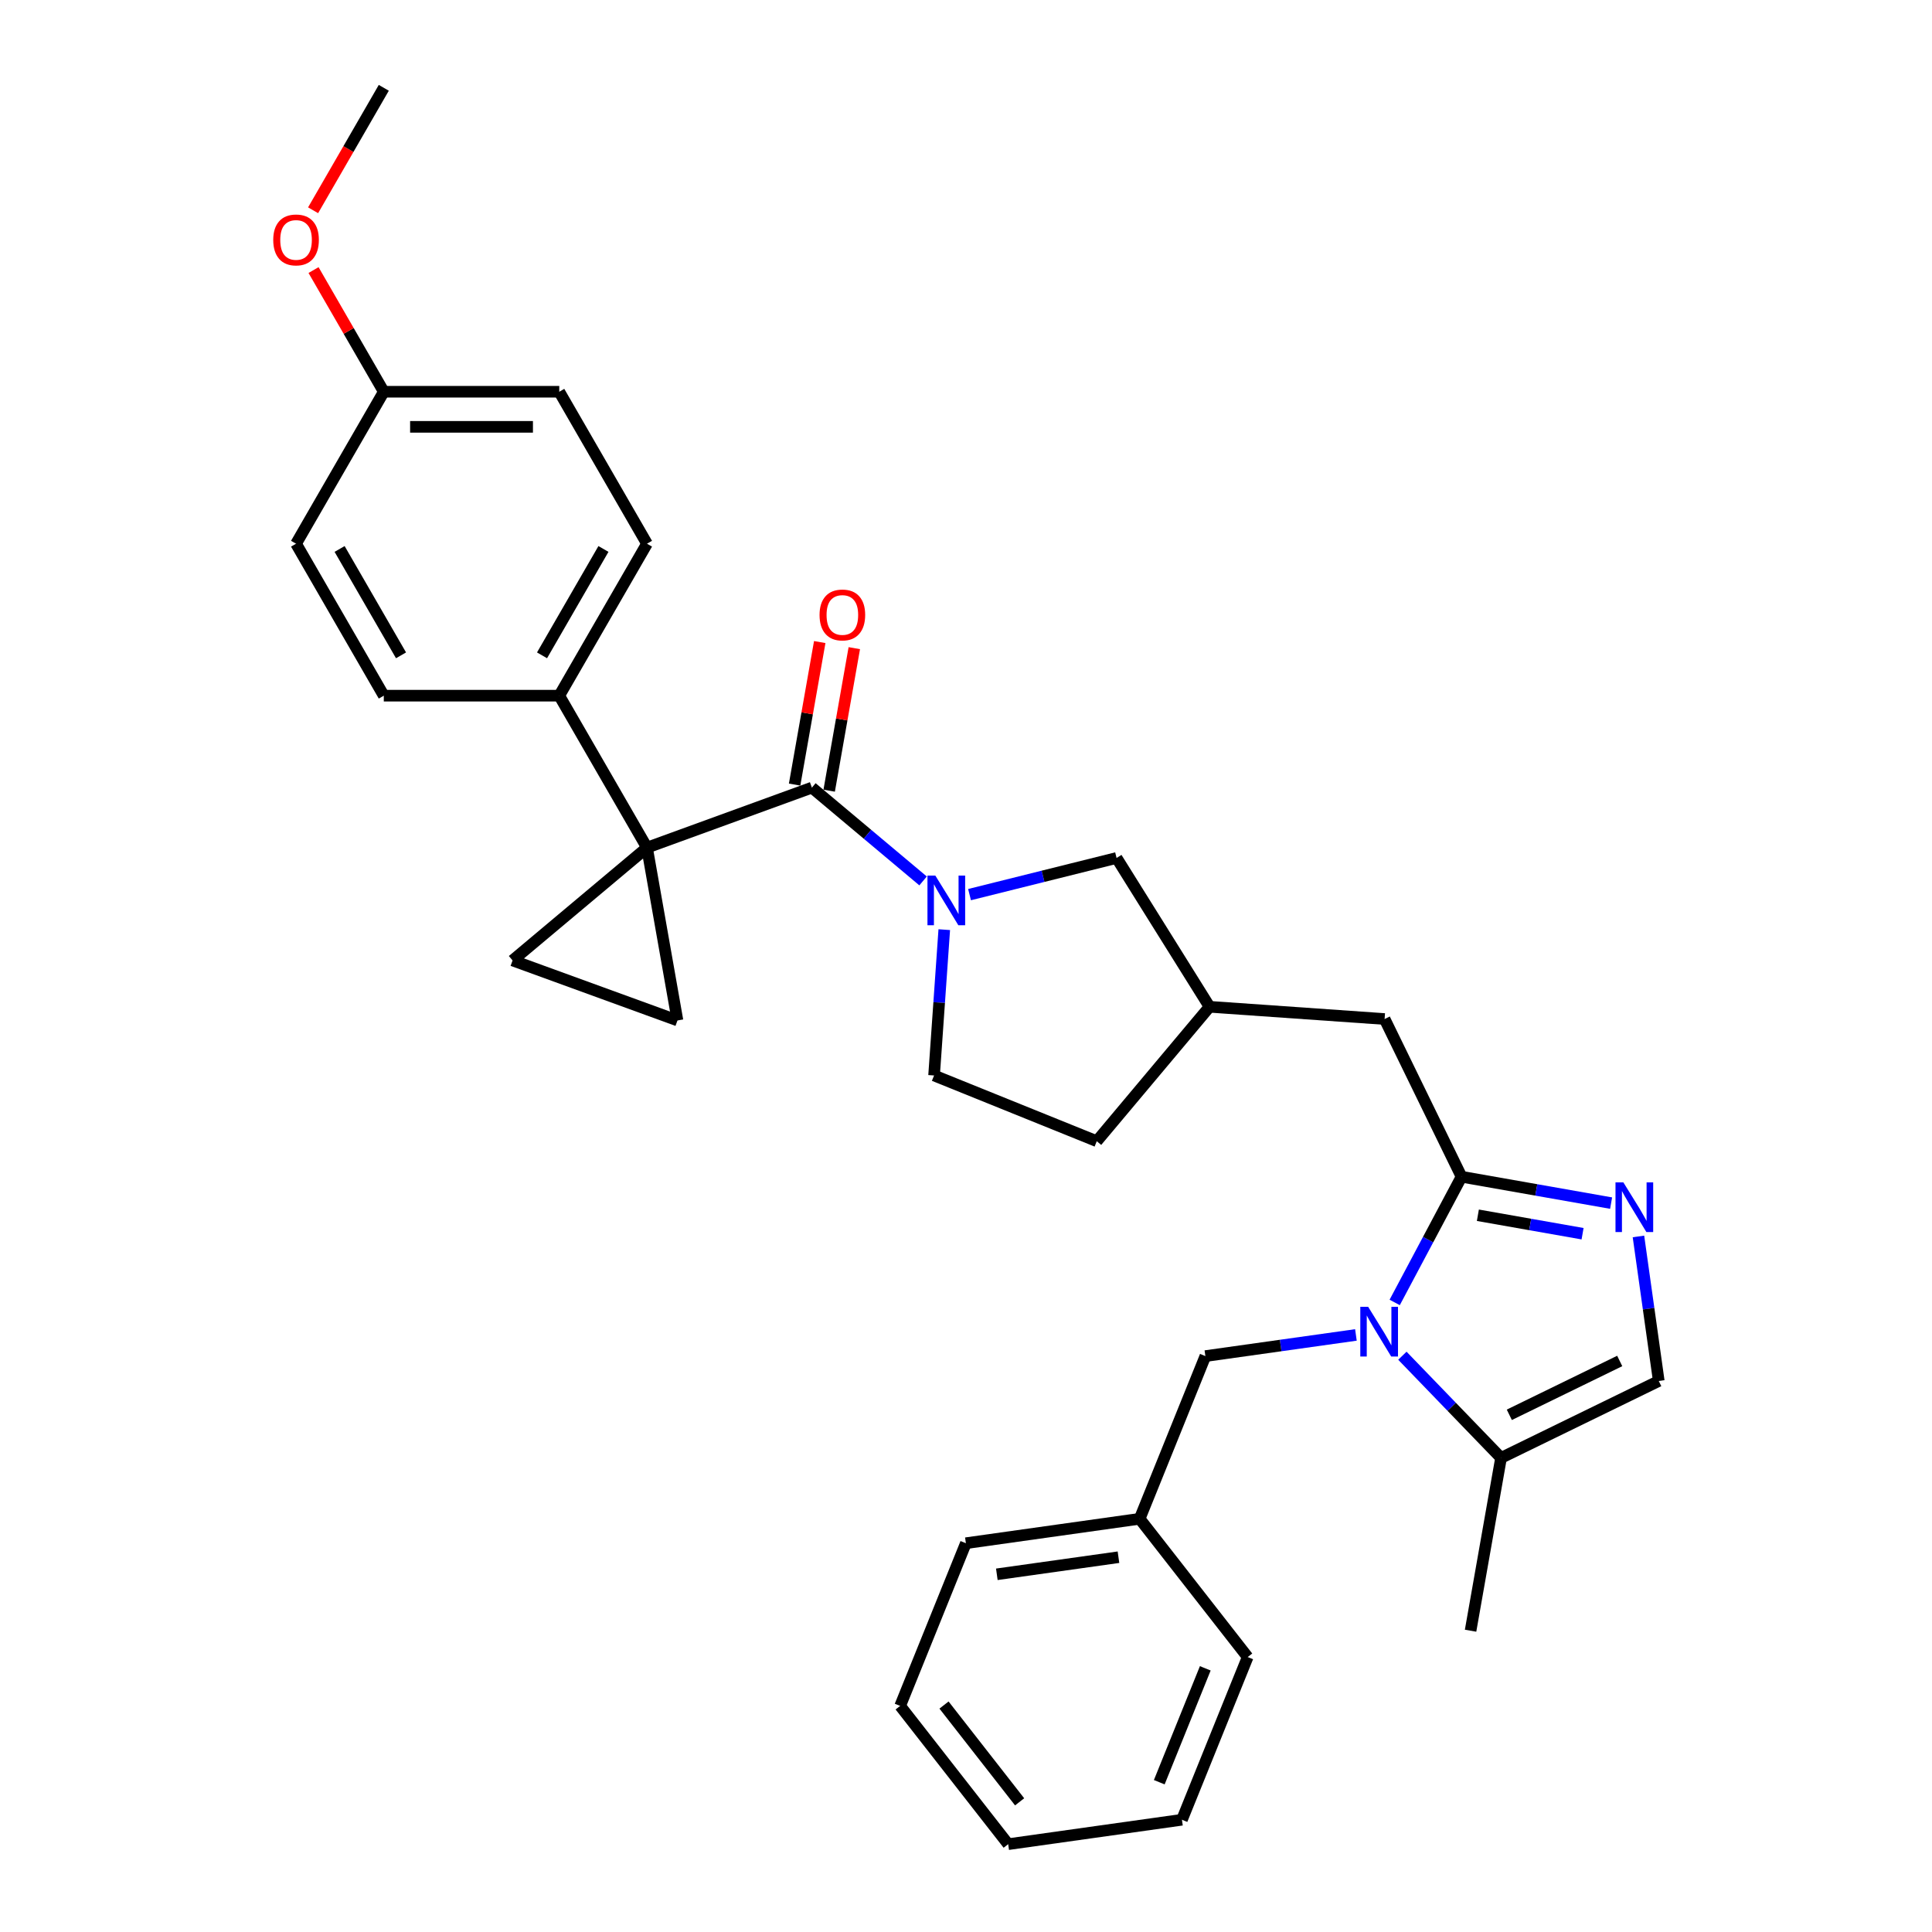 <?xml version='1.0' encoding='iso-8859-1'?>
<svg version='1.1' baseProfile='full'
              xmlns='http://www.w3.org/2000/svg'
                      xmlns:rdkit='http://www.rdkit.org/xml'
                      xmlns:xlink='http://www.w3.org/1999/xlink'
                  xml:space='preserve'
width='1000px' height='1000px' viewBox='0 0 1000 1000'>
<!-- END OF HEADER -->
<rect style='opacity:1.0;fill:#FFFFFF;stroke:none' width='1000' height='1000' x='0' y='0'> </rect>
<path class='bond-1' d='M 334.886,438.739 L 420.234,407.675' style='fill:none;fill-rule:evenodd;stroke:#000000;stroke-width:6px;stroke-linecap:butt;stroke-linejoin:miter;stroke-opacity:1' />
<path class='bond-5' d='M 334.886,438.739 L 350.658,528.184' style='fill:none;fill-rule:evenodd;stroke:#000000;stroke-width:6px;stroke-linecap:butt;stroke-linejoin:miter;stroke-opacity:1' />
<path class='bond-6' d='M 334.886,438.739 L 265.31,497.12' style='fill:none;fill-rule:evenodd;stroke:#000000;stroke-width:6px;stroke-linecap:butt;stroke-linejoin:miter;stroke-opacity:1' />
<path class='bond-9' d='M 334.886,438.739 L 289.473,360.082' style='fill:none;fill-rule:evenodd;stroke:#000000;stroke-width:6px;stroke-linecap:butt;stroke-linejoin:miter;stroke-opacity:1' />
<path class='bond-0' d='M 721.892,674.139 L 739.189,641.608' style='fill:none;fill-rule:evenodd;stroke:#0000FF;stroke-width:6px;stroke-linecap:butt;stroke-linejoin:miter;stroke-opacity:1' />
<path class='bond-0' d='M 739.189,641.608 L 756.486,609.076' style='fill:none;fill-rule:evenodd;stroke:#000000;stroke-width:6px;stroke-linecap:butt;stroke-linejoin:miter;stroke-opacity:1' />
<path class='bond-7' d='M 725.871,701.723 L 751.405,728.164' style='fill:none;fill-rule:evenodd;stroke:#0000FF;stroke-width:6px;stroke-linecap:butt;stroke-linejoin:miter;stroke-opacity:1' />
<path class='bond-7' d='M 751.405,728.164 L 776.939,754.604' style='fill:none;fill-rule:evenodd;stroke:#000000;stroke-width:6px;stroke-linecap:butt;stroke-linejoin:miter;stroke-opacity:1' />
<path class='bond-10' d='M 701.821,690.96 L 662.863,696.435' style='fill:none;fill-rule:evenodd;stroke:#0000FF;stroke-width:6px;stroke-linecap:butt;stroke-linejoin:miter;stroke-opacity:1' />
<path class='bond-10' d='M 662.863,696.435 L 623.905,701.911' style='fill:none;fill-rule:evenodd;stroke:#000000;stroke-width:6px;stroke-linecap:butt;stroke-linejoin:miter;stroke-opacity:1' />
<path class='bond-3' d='M 420.234,407.675 L 449.009,431.82' style='fill:none;fill-rule:evenodd;stroke:#000000;stroke-width:6px;stroke-linecap:butt;stroke-linejoin:miter;stroke-opacity:1' />
<path class='bond-3' d='M 449.009,431.82 L 477.784,455.966' style='fill:none;fill-rule:evenodd;stroke:#0000FF;stroke-width:6px;stroke-linecap:butt;stroke-linejoin:miter;stroke-opacity:1' />
<path class='bond-13' d='M 429.178,409.252 L 435.682,372.368' style='fill:none;fill-rule:evenodd;stroke:#000000;stroke-width:6px;stroke-linecap:butt;stroke-linejoin:miter;stroke-opacity:1' />
<path class='bond-13' d='M 435.682,372.368 L 442.186,335.483' style='fill:none;fill-rule:evenodd;stroke:#FF0000;stroke-width:6px;stroke-linecap:butt;stroke-linejoin:miter;stroke-opacity:1' />
<path class='bond-13' d='M 411.289,406.098 L 417.793,369.213' style='fill:none;fill-rule:evenodd;stroke:#000000;stroke-width:6px;stroke-linecap:butt;stroke-linejoin:miter;stroke-opacity:1' />
<path class='bond-13' d='M 417.793,369.213 L 424.297,332.329' style='fill:none;fill-rule:evenodd;stroke:#FF0000;stroke-width:6px;stroke-linecap:butt;stroke-linejoin:miter;stroke-opacity:1' />
<path class='bond-2' d='M 756.486,609.076 L 716.671,527.443' style='fill:none;fill-rule:evenodd;stroke:#000000;stroke-width:6px;stroke-linecap:butt;stroke-linejoin:miter;stroke-opacity:1' />
<path class='bond-4' d='M 756.486,609.076 L 795.196,615.902' style='fill:none;fill-rule:evenodd;stroke:#000000;stroke-width:6px;stroke-linecap:butt;stroke-linejoin:miter;stroke-opacity:1' />
<path class='bond-4' d='M 795.196,615.902 L 833.906,622.728' style='fill:none;fill-rule:evenodd;stroke:#0000FF;stroke-width:6px;stroke-linecap:butt;stroke-linejoin:miter;stroke-opacity:1' />
<path class='bond-4' d='M 764.945,629.013 L 792.042,633.791' style='fill:none;fill-rule:evenodd;stroke:#000000;stroke-width:6px;stroke-linecap:butt;stroke-linejoin:miter;stroke-opacity:1' />
<path class='bond-4' d='M 792.042,633.791 L 819.139,638.569' style='fill:none;fill-rule:evenodd;stroke:#0000FF;stroke-width:6px;stroke-linecap:butt;stroke-linejoin:miter;stroke-opacity:1' />
<path class='bond-11' d='M 501.835,463.058 L 539.886,453.571' style='fill:none;fill-rule:evenodd;stroke:#0000FF;stroke-width:6px;stroke-linecap:butt;stroke-linejoin:miter;stroke-opacity:1' />
<path class='bond-11' d='M 539.886,453.571 L 577.937,444.084' style='fill:none;fill-rule:evenodd;stroke:#000000;stroke-width:6px;stroke-linecap:butt;stroke-linejoin:miter;stroke-opacity:1' />
<path class='bond-14' d='M 488.752,481.188 L 486.113,518.924' style='fill:none;fill-rule:evenodd;stroke:#0000FF;stroke-width:6px;stroke-linecap:butt;stroke-linejoin:miter;stroke-opacity:1' />
<path class='bond-14' d='M 486.113,518.924 L 483.474,556.66' style='fill:none;fill-rule:evenodd;stroke:#000000;stroke-width:6px;stroke-linecap:butt;stroke-linejoin:miter;stroke-opacity:1' />
<path class='bond-8' d='M 848.058,639.979 L 853.315,677.384' style='fill:none;fill-rule:evenodd;stroke:#0000FF;stroke-width:6px;stroke-linecap:butt;stroke-linejoin:miter;stroke-opacity:1' />
<path class='bond-8' d='M 853.315,677.384 L 858.572,714.789' style='fill:none;fill-rule:evenodd;stroke:#000000;stroke-width:6px;stroke-linecap:butt;stroke-linejoin:miter;stroke-opacity:1' />
<path class='bond-31' d='M 350.658,528.184 L 265.31,497.12' style='fill:none;fill-rule:evenodd;stroke:#000000;stroke-width:6px;stroke-linecap:butt;stroke-linejoin:miter;stroke-opacity:1' />
<path class='bond-24' d='M 776.939,754.604 L 761.167,844.05' style='fill:none;fill-rule:evenodd;stroke:#000000;stroke-width:6px;stroke-linecap:butt;stroke-linejoin:miter;stroke-opacity:1' />
<path class='bond-34' d='M 776.939,754.604 L 858.572,714.789' style='fill:none;fill-rule:evenodd;stroke:#000000;stroke-width:6px;stroke-linecap:butt;stroke-linejoin:miter;stroke-opacity:1' />
<path class='bond-34' d='M 781.22,732.305 L 838.364,704.435' style='fill:none;fill-rule:evenodd;stroke:#000000;stroke-width:6px;stroke-linecap:butt;stroke-linejoin:miter;stroke-opacity:1' />
<path class='bond-16' d='M 289.473,360.082 L 334.886,281.425' style='fill:none;fill-rule:evenodd;stroke:#000000;stroke-width:6px;stroke-linecap:butt;stroke-linejoin:miter;stroke-opacity:1' />
<path class='bond-16' d='M 280.554,339.201 L 312.343,284.141' style='fill:none;fill-rule:evenodd;stroke:#000000;stroke-width:6px;stroke-linecap:butt;stroke-linejoin:miter;stroke-opacity:1' />
<path class='bond-17' d='M 289.473,360.082 L 198.648,360.082' style='fill:none;fill-rule:evenodd;stroke:#000000;stroke-width:6px;stroke-linecap:butt;stroke-linejoin:miter;stroke-opacity:1' />
<path class='bond-20' d='M 623.905,701.911 L 589.881,786.122' style='fill:none;fill-rule:evenodd;stroke:#000000;stroke-width:6px;stroke-linecap:butt;stroke-linejoin:miter;stroke-opacity:1' />
<path class='bond-15' d='M 577.937,444.084 L 626.067,521.108' style='fill:none;fill-rule:evenodd;stroke:#000000;stroke-width:6px;stroke-linecap:butt;stroke-linejoin:miter;stroke-opacity:1' />
<path class='bond-12' d='M 716.671,527.443 L 626.067,521.108' style='fill:none;fill-rule:evenodd;stroke:#000000;stroke-width:6px;stroke-linecap:butt;stroke-linejoin:miter;stroke-opacity:1' />
<path class='bond-18' d='M 483.474,556.66 L 567.686,590.684' style='fill:none;fill-rule:evenodd;stroke:#000000;stroke-width:6px;stroke-linecap:butt;stroke-linejoin:miter;stroke-opacity:1' />
<path class='bond-33' d='M 626.067,521.108 L 567.686,590.684' style='fill:none;fill-rule:evenodd;stroke:#000000;stroke-width:6px;stroke-linecap:butt;stroke-linejoin:miter;stroke-opacity:1' />
<path class='bond-22' d='M 334.886,281.425 L 289.473,202.768' style='fill:none;fill-rule:evenodd;stroke:#000000;stroke-width:6px;stroke-linecap:butt;stroke-linejoin:miter;stroke-opacity:1' />
<path class='bond-21' d='M 198.648,360.082 L 153.236,281.425' style='fill:none;fill-rule:evenodd;stroke:#000000;stroke-width:6px;stroke-linecap:butt;stroke-linejoin:miter;stroke-opacity:1' />
<path class='bond-21' d='M 207.568,339.201 L 175.779,284.141' style='fill:none;fill-rule:evenodd;stroke:#000000;stroke-width:6px;stroke-linecap:butt;stroke-linejoin:miter;stroke-opacity:1' />
<path class='bond-19' d='M 198.648,202.768 L 153.236,281.425' style='fill:none;fill-rule:evenodd;stroke:#000000;stroke-width:6px;stroke-linecap:butt;stroke-linejoin:miter;stroke-opacity:1' />
<path class='bond-23' d='M 198.648,202.768 L 180.467,171.278' style='fill:none;fill-rule:evenodd;stroke:#000000;stroke-width:6px;stroke-linecap:butt;stroke-linejoin:miter;stroke-opacity:1' />
<path class='bond-23' d='M 180.467,171.278 L 162.286,139.788' style='fill:none;fill-rule:evenodd;stroke:#FF0000;stroke-width:6px;stroke-linecap:butt;stroke-linejoin:miter;stroke-opacity:1' />
<path class='bond-32' d='M 198.648,202.768 L 289.473,202.768' style='fill:none;fill-rule:evenodd;stroke:#000000;stroke-width:6px;stroke-linecap:butt;stroke-linejoin:miter;stroke-opacity:1' />
<path class='bond-32' d='M 212.272,220.933 L 275.85,220.933' style='fill:none;fill-rule:evenodd;stroke:#000000;stroke-width:6px;stroke-linecap:butt;stroke-linejoin:miter;stroke-opacity:1' />
<path class='bond-25' d='M 589.881,786.122 L 499.94,798.763' style='fill:none;fill-rule:evenodd;stroke:#000000;stroke-width:6px;stroke-linecap:butt;stroke-linejoin:miter;stroke-opacity:1' />
<path class='bond-25' d='M 578.918,806.007 L 515.959,814.855' style='fill:none;fill-rule:evenodd;stroke:#000000;stroke-width:6px;stroke-linecap:butt;stroke-linejoin:miter;stroke-opacity:1' />
<path class='bond-26' d='M 589.881,786.122 L 645.799,857.693' style='fill:none;fill-rule:evenodd;stroke:#000000;stroke-width:6px;stroke-linecap:butt;stroke-linejoin:miter;stroke-opacity:1' />
<path class='bond-27' d='M 162.056,108.835 L 180.352,77.145' style='fill:none;fill-rule:evenodd;stroke:#FF0000;stroke-width:6px;stroke-linecap:butt;stroke-linejoin:miter;stroke-opacity:1' />
<path class='bond-27' d='M 180.352,77.145 L 198.648,45.455' style='fill:none;fill-rule:evenodd;stroke:#000000;stroke-width:6px;stroke-linecap:butt;stroke-linejoin:miter;stroke-opacity:1' />
<path class='bond-28' d='M 499.94,798.763 L 465.916,882.974' style='fill:none;fill-rule:evenodd;stroke:#000000;stroke-width:6px;stroke-linecap:butt;stroke-linejoin:miter;stroke-opacity:1' />
<path class='bond-29' d='M 645.799,857.693 L 611.775,941.905' style='fill:none;fill-rule:evenodd;stroke:#000000;stroke-width:6px;stroke-linecap:butt;stroke-linejoin:miter;stroke-opacity:1' />
<path class='bond-29' d='M 623.853,863.52 L 600.036,922.469' style='fill:none;fill-rule:evenodd;stroke:#000000;stroke-width:6px;stroke-linecap:butt;stroke-linejoin:miter;stroke-opacity:1' />
<path class='bond-35' d='M 465.916,882.974 L 521.834,954.545' style='fill:none;fill-rule:evenodd;stroke:#000000;stroke-width:6px;stroke-linecap:butt;stroke-linejoin:miter;stroke-opacity:1' />
<path class='bond-35' d='M 488.618,882.526 L 527.76,932.626' style='fill:none;fill-rule:evenodd;stroke:#000000;stroke-width:6px;stroke-linecap:butt;stroke-linejoin:miter;stroke-opacity:1' />
<path class='bond-30' d='M 611.775,941.905 L 521.834,954.545' style='fill:none;fill-rule:evenodd;stroke:#000000;stroke-width:6px;stroke-linecap:butt;stroke-linejoin:miter;stroke-opacity:1' />
<path  class='atom-1' d='M 708.16 676.409
L 716.589 690.033
Q 717.425 691.377, 718.769 693.811
Q 720.113 696.246, 720.186 696.391
L 720.186 676.409
L 723.601 676.409
L 723.601 702.131
L 720.077 702.131
L 711.031 687.236
Q 709.977 685.492, 708.851 683.494
Q 707.761 681.496, 707.434 680.878
L 707.434 702.131
L 704.091 702.131
L 704.091 676.409
L 708.16 676.409
' fill='#0000FF'/>
<path  class='atom-4' d='M 484.124 453.195
L 492.553 466.819
Q 493.388 468.163, 494.732 470.597
Q 496.077 473.032, 496.149 473.177
L 496.149 453.195
L 499.564 453.195
L 499.564 478.917
L 496.04 478.917
L 486.994 464.022
Q 485.941 462.278, 484.814 460.28
Q 483.724 458.282, 483.397 457.664
L 483.397 478.917
L 480.055 478.917
L 480.055 453.195
L 484.124 453.195
' fill='#0000FF'/>
<path  class='atom-5' d='M 840.246 611.987
L 848.674 625.611
Q 849.51 626.955, 850.854 629.389
Q 852.198 631.823, 852.271 631.969
L 852.271 611.987
L 855.686 611.987
L 855.686 637.709
L 852.162 637.709
L 843.116 622.814
Q 842.062 621.07, 840.936 619.072
Q 839.846 617.073, 839.519 616.456
L 839.519 637.709
L 836.177 637.709
L 836.177 611.987
L 840.246 611.987
' fill='#0000FF'/>
<path  class='atom-14' d='M 424.198 318.302
Q 424.198 312.126, 427.25 308.675
Q 430.301 305.223, 436.005 305.223
Q 441.709 305.223, 444.761 308.675
Q 447.812 312.126, 447.812 318.302
Q 447.812 324.551, 444.724 328.111
Q 441.636 331.635, 436.005 331.635
Q 430.338 331.635, 427.25 328.111
Q 424.198 324.587, 424.198 318.302
M 436.005 328.729
Q 439.929 328.729, 442.036 326.113
Q 444.179 323.461, 444.179 318.302
Q 444.179 313.252, 442.036 310.709
Q 439.929 308.13, 436.005 308.13
Q 432.082 308.13, 429.938 310.673
Q 427.831 313.216, 427.831 318.302
Q 427.831 323.497, 429.938 326.113
Q 432.082 328.729, 436.005 328.729
' fill='#FF0000'/>
<path  class='atom-24' d='M 141.428 124.184
Q 141.428 118.008, 144.48 114.557
Q 147.532 111.105, 153.236 111.105
Q 158.939 111.105, 161.991 114.557
Q 165.043 118.008, 165.043 124.184
Q 165.043 130.433, 161.955 133.993
Q 158.867 137.517, 153.236 137.517
Q 147.568 137.517, 144.48 133.993
Q 141.428 130.469, 141.428 124.184
M 153.236 134.611
Q 157.159 134.611, 159.266 131.995
Q 161.41 129.343, 161.41 124.184
Q 161.41 119.134, 159.266 116.591
Q 157.159 114.012, 153.236 114.012
Q 149.312 114.012, 147.168 116.555
Q 145.061 119.098, 145.061 124.184
Q 145.061 129.379, 147.168 131.995
Q 149.312 134.611, 153.236 134.611
' fill='#FF0000'/>
</svg>
